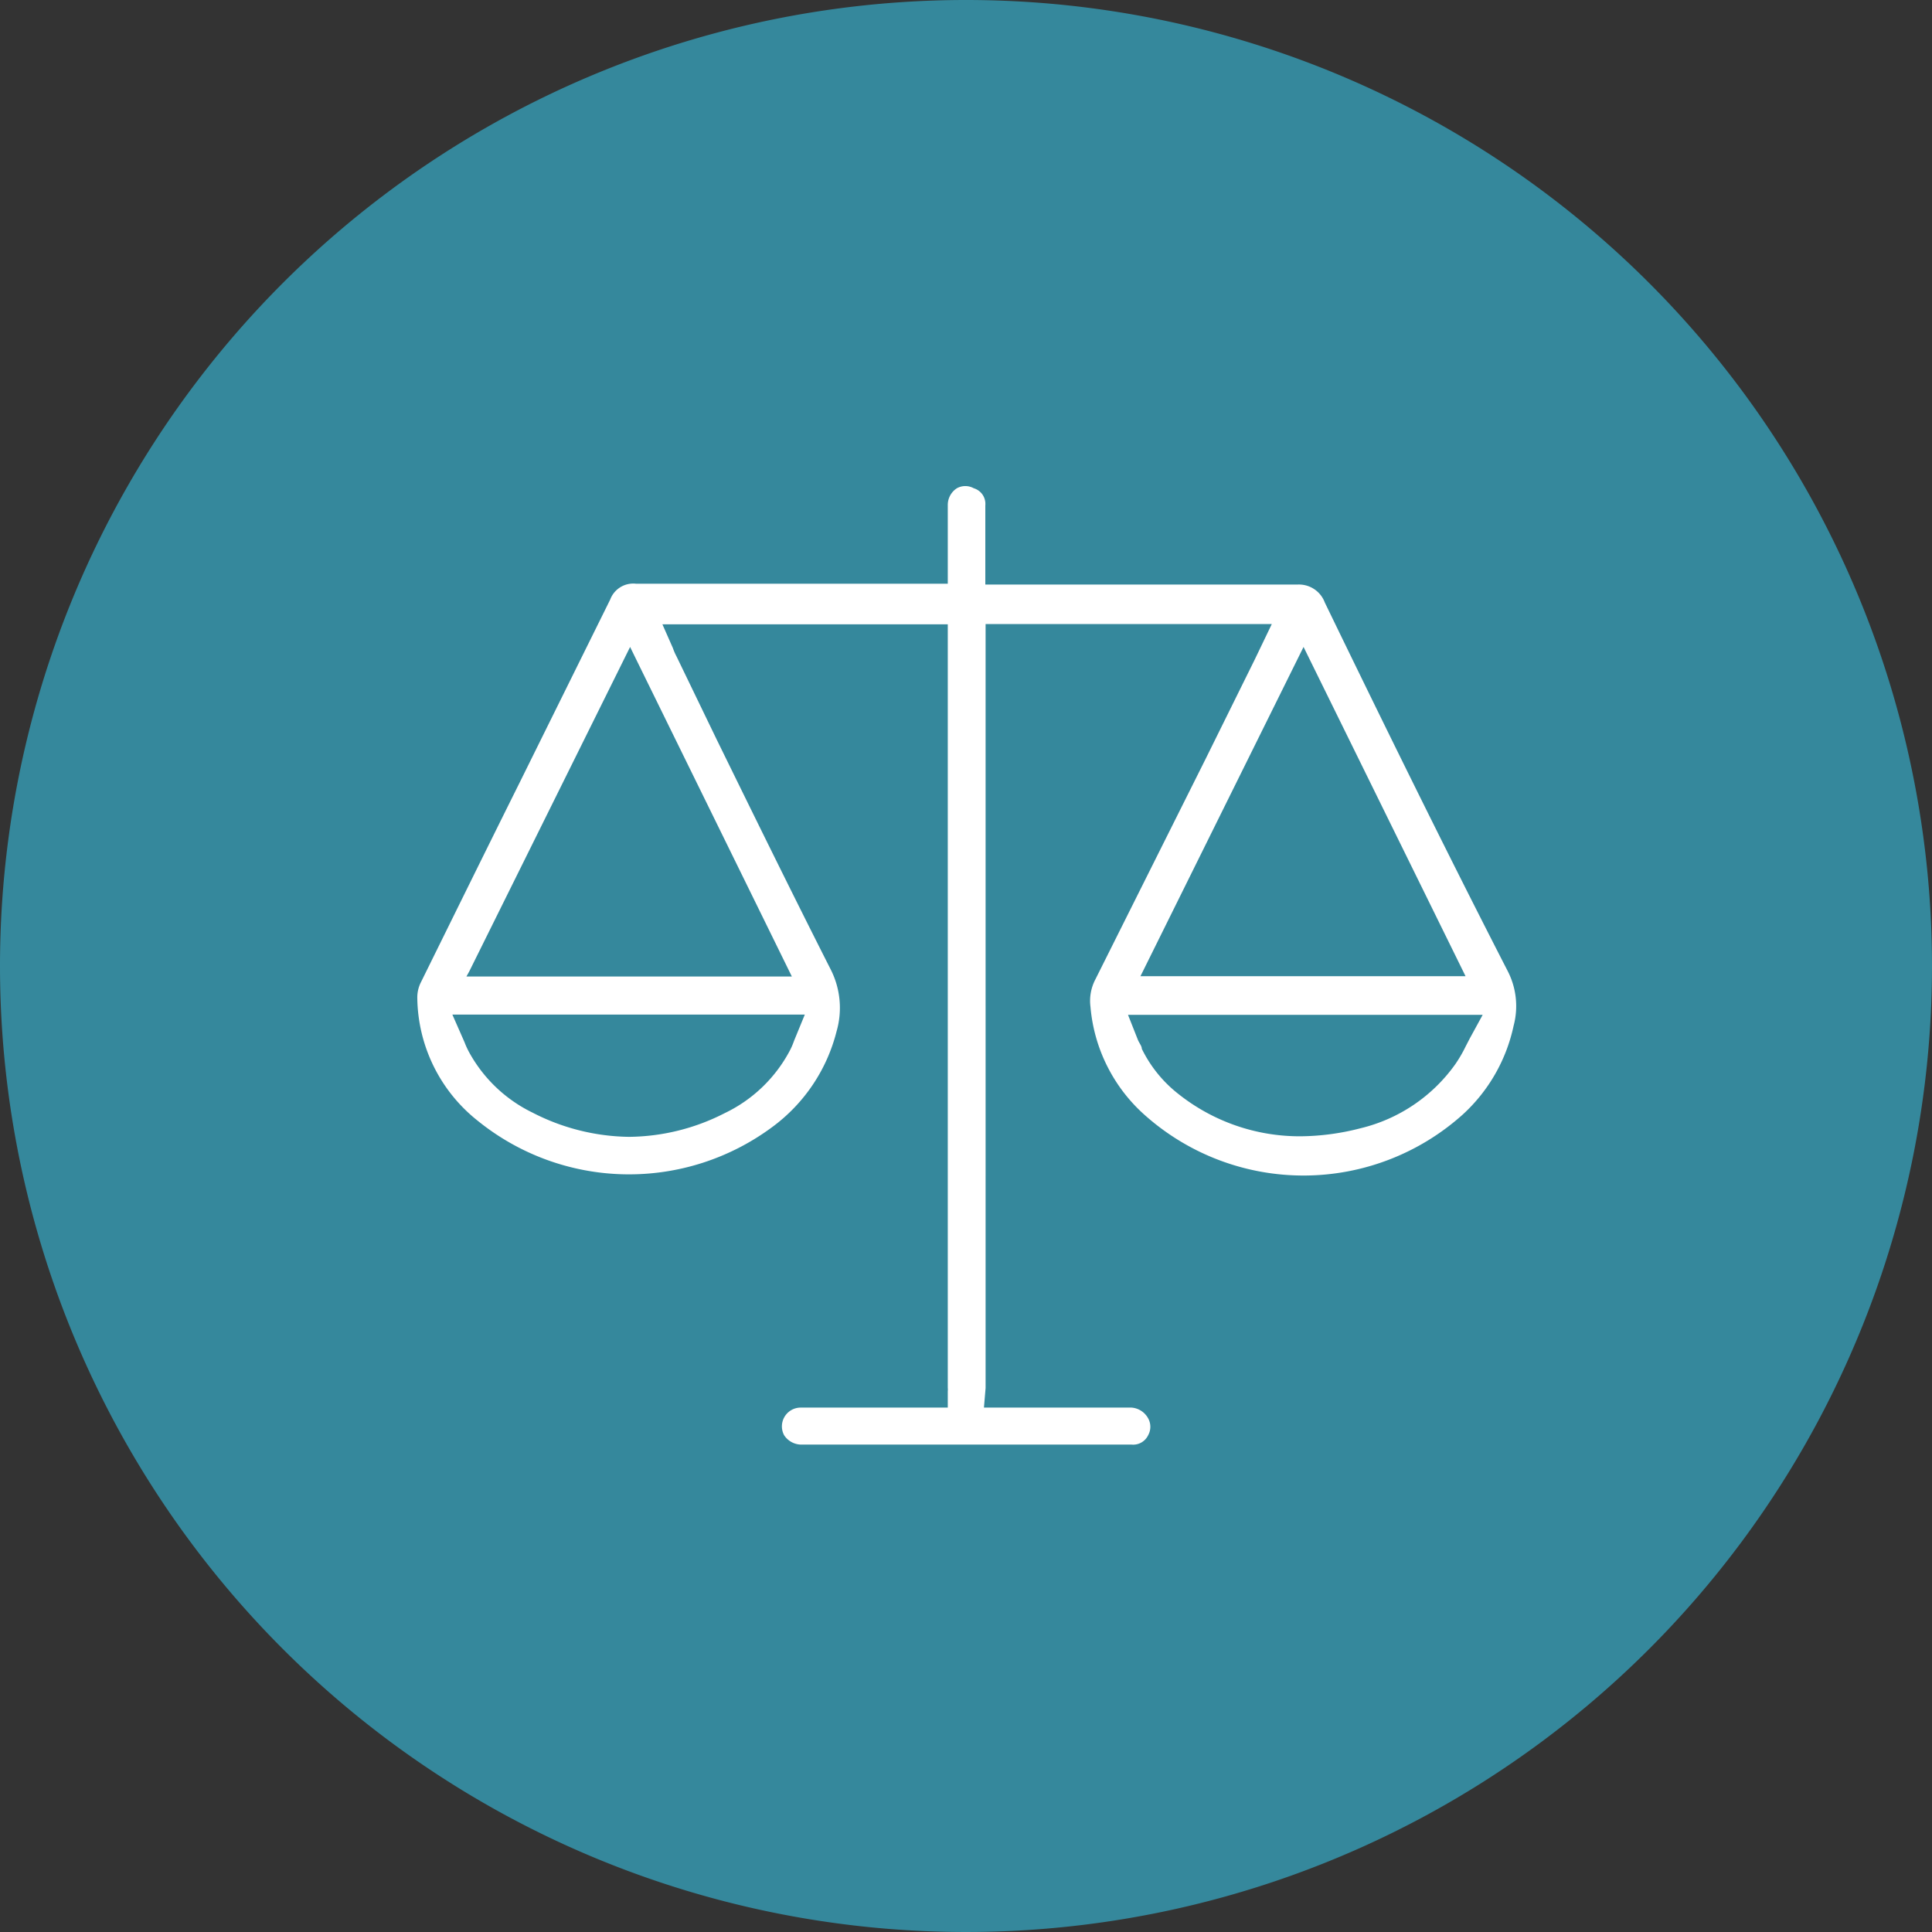 <?xml version="1.0" encoding="UTF-8"?> <svg xmlns="http://www.w3.org/2000/svg" id="Layer_1" data-name="Layer 1" viewBox="0 0 70 70"><rect x="0" y="0" width="70" height="70" fill="#333333" stroke="none"/><defs><style>.cls-1{fill:#35889c;}.cls-2{fill:#fff;}</style></defs><g id="Group_315" data-name="Group 315"><g id="Group_312" data-name="Group 312"><path id="Path_284" data-name="Path 284" class="cls-1" d="M35,0A35,35,0,1,1,0,35,35,35,0,0,1,35,0Z"></path></g></g><path class="cls-2" d="M48,21.83a1,1,0,0,0-1-.65c-2.2,0-5.42,0-7.65,0H35.7V19.82c0-.56,0-1.21,0-1.51a.59.59,0,0,0-.42-.62.63.63,0,0,0-.61,0,.72.72,0,0,0-.33.6c0,.31,0,1.05,0,1.63v1.23H23.05a.89.89,0,0,0-.94.57l-3.32,6.71c-1.19,2.39-2.37,4.79-3.55,7.18a1.22,1.22,0,0,0-.12.57A5.76,5.76,0,0,0,17.3,40.6,8.71,8.71,0,0,0,28,40.82a6.18,6.18,0,0,0,2.31-3.45,3.07,3.07,0,0,0-.22-2.26c-1.43-2.82-2.86-5.74-4.13-8.33l-1.45-3a2.08,2.08,0,0,1-.13-.3L24,22.62H34.34v2.17c0,16.11,0,24.69,0,25.5a.45.45,0,0,1,0,.11l0,.6H29a.68.68,0,0,0-.59,1,.75.75,0,0,0,.6.34H41A.6.6,0,0,0,41.6,52a.63.63,0,0,0,0-.61A.75.75,0,0,0,41,51H35.65l.06-.71V22.61H46.08l-.62,1.29-1.77,3.58q-2,4-4,8a1.68,1.68,0,0,0-.18,1,5.92,5.92,0,0,0,2,3.95A8.64,8.64,0,0,0,53,40.38a6.07,6.07,0,0,0,1.84-3.21,2.77,2.77,0,0,0-.22-2C52.32,30.69,50.08,26.12,48,21.83ZM28.77,37.71a2.52,2.52,0,0,1-.14.33,5.21,5.21,0,0,1-2.37,2.29,7.73,7.73,0,0,1-3.47.86,7.82,7.82,0,0,1-3.5-.88A5.22,5.22,0,0,1,17,38.13a3,3,0,0,1-.17-.37l-.44-1H29.16Zm-.08-2.33H16.9L17,35.2l5.83-11.76.19.39Zm12.72-.19,5.82-11.75L53.1,35.37H41.32Zm11.84,2.44-.15.29a4.78,4.78,0,0,1-.38.65,5.91,5.91,0,0,1-3.43,2.31,8.9,8.9,0,0,1-2.18.29,7.06,7.06,0,0,1-4.41-1.53A4.69,4.69,0,0,1,41.37,38c0-.1-.09-.2-.14-.32l-.36-.91H53.72Z"></path></svg> 